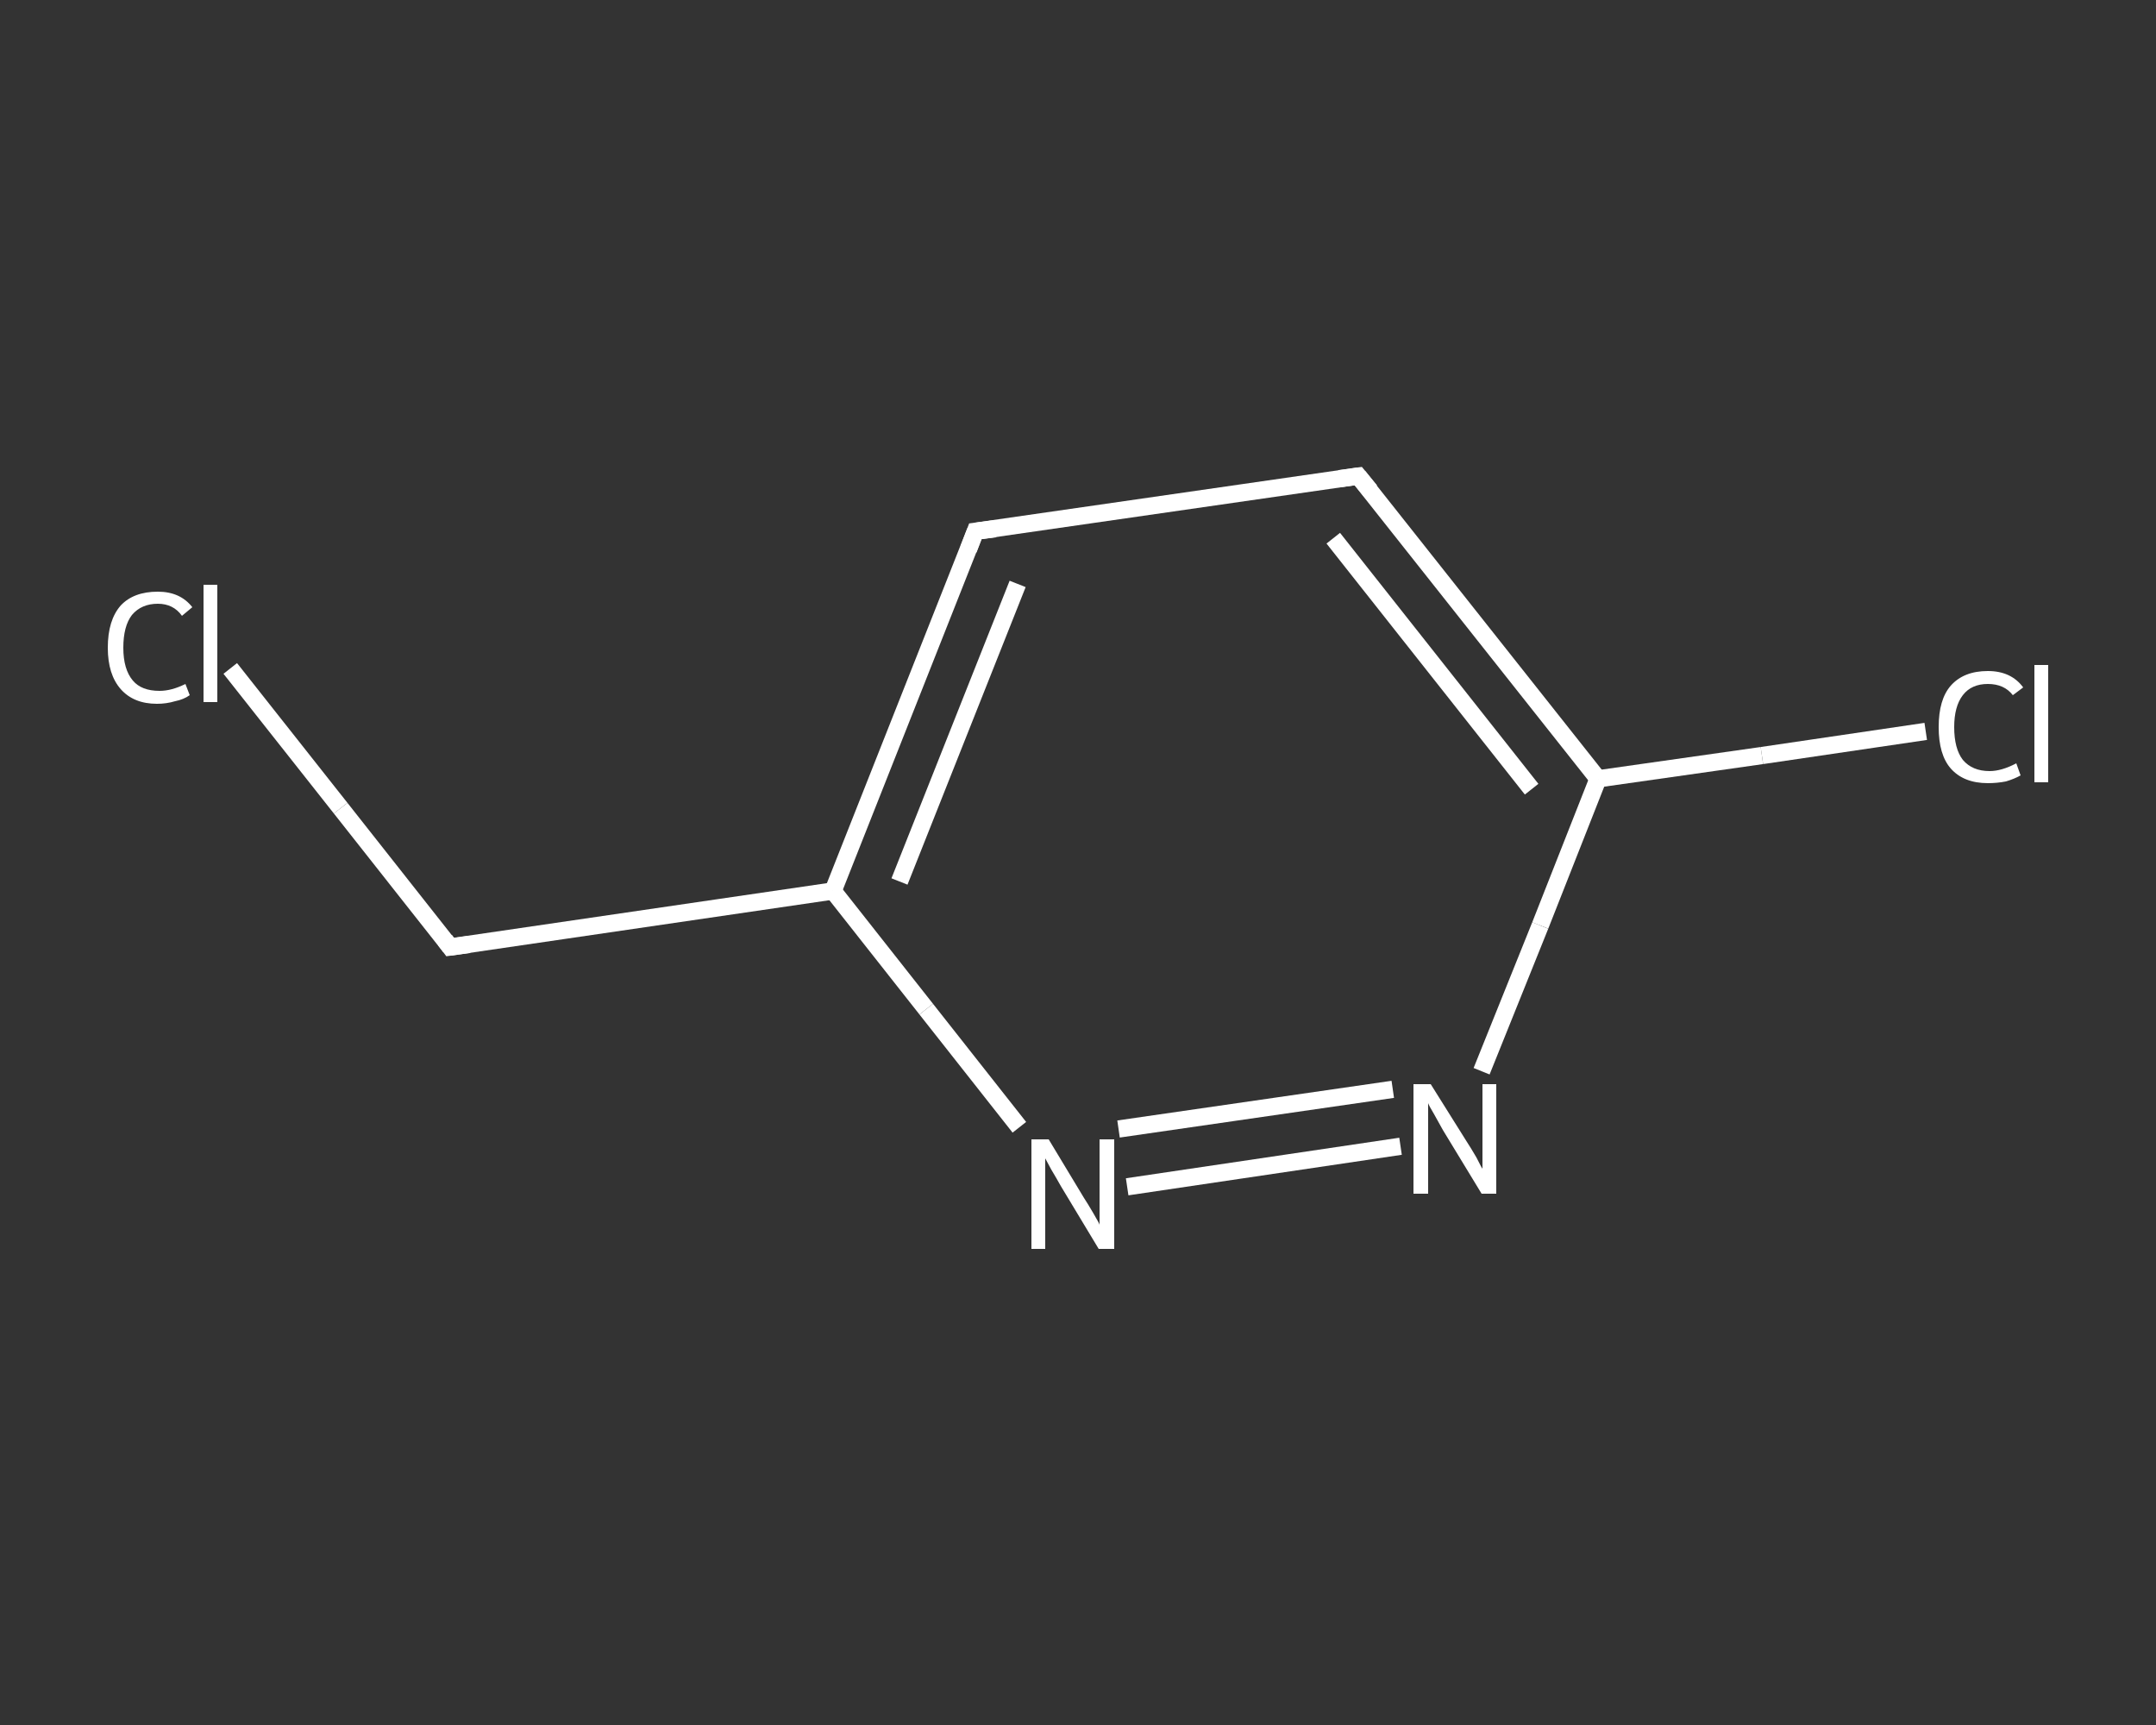 <?xml version='1.0' encoding='iso-8859-1'?>
<svg version='1.1' baseProfile='full'
              xmlns='http://www.w3.org/2000/svg'
                      xmlns:rdkit='http://www.rdkit.org/xml'
                      xmlns:xlink='http://www.w3.org/1999/xlink'
                  xml:space='preserve'
width='250px' height='200px' viewBox='0 0 250 200'>
<rect x="0" y="0" width="250" height="200" fill="#333333" stroke="none"/>
<!-- END OF HEADER -->
<rect style='opacity:1.0;fill:transparent;stroke:none' width='250.0' height='200.0' x='0.0' y='0.0'> </rect>
<path class='bond-0 atom-0 atom-1' d='M 26.7,77.5 L 39.5,93.7' style='fill:none;fill-rule:evenodd;stroke:#FFFFFF;stroke-width:2.0px;stroke-linecap:butt;stroke-linejoin:miter;stroke-opacity:1' />
<path class='bond-0 atom-0 atom-1' d='M 39.5,93.7 L 52.2,109.8' style='fill:none;fill-rule:evenodd;stroke:#FFFFFF;stroke-width:2.0px;stroke-linecap:butt;stroke-linejoin:miter;stroke-opacity:1' />
<path class='bond-1 atom-1 atom-2' d='M 52.2,109.8 L 96.6,103.3' style='fill:none;fill-rule:evenodd;stroke:#FFFFFF;stroke-width:2.0px;stroke-linecap:butt;stroke-linejoin:miter;stroke-opacity:1' />
<path class='bond-2 atom-2 atom-3' d='M 96.6,103.3 L 113.1,61.6' style='fill:none;fill-rule:evenodd;stroke:#FFFFFF;stroke-width:2.0px;stroke-linecap:butt;stroke-linejoin:miter;stroke-opacity:1' />
<path class='bond-2 atom-2 atom-3' d='M 104.3,102.2 L 118.0,67.7' style='fill:none;fill-rule:evenodd;stroke:#FFFFFF;stroke-width:2.0px;stroke-linecap:butt;stroke-linejoin:miter;stroke-opacity:1' />
<path class='bond-3 atom-3 atom-4' d='M 113.1,61.6 L 157.5,55.2' style='fill:none;fill-rule:evenodd;stroke:#FFFFFF;stroke-width:2.0px;stroke-linecap:butt;stroke-linejoin:miter;stroke-opacity:1' />
<path class='bond-4 atom-4 atom-5' d='M 157.5,55.2 L 185.3,90.3' style='fill:none;fill-rule:evenodd;stroke:#FFFFFF;stroke-width:2.0px;stroke-linecap:butt;stroke-linejoin:miter;stroke-opacity:1' />
<path class='bond-4 atom-4 atom-5' d='M 154.6,62.4 L 177.6,91.5' style='fill:none;fill-rule:evenodd;stroke:#FFFFFF;stroke-width:2.0px;stroke-linecap:butt;stroke-linejoin:miter;stroke-opacity:1' />
<path class='bond-5 atom-5 atom-6' d='M 185.3,90.3 L 204.3,87.6' style='fill:none;fill-rule:evenodd;stroke:#FFFFFF;stroke-width:2.0px;stroke-linecap:butt;stroke-linejoin:miter;stroke-opacity:1' />
<path class='bond-5 atom-5 atom-6' d='M 204.3,87.6 L 223.3,84.8' style='fill:none;fill-rule:evenodd;stroke:#FFFFFF;stroke-width:2.0px;stroke-linecap:butt;stroke-linejoin:miter;stroke-opacity:1' />
<path class='bond-6 atom-5 atom-7' d='M 185.3,90.3 L 178.6,107.3' style='fill:none;fill-rule:evenodd;stroke:#FFFFFF;stroke-width:2.0px;stroke-linecap:butt;stroke-linejoin:miter;stroke-opacity:1' />
<path class='bond-6 atom-5 atom-7' d='M 178.6,107.3 L 171.8,124.2' style='fill:none;fill-rule:evenodd;stroke:#FFFFFF;stroke-width:2.0px;stroke-linecap:butt;stroke-linejoin:miter;stroke-opacity:1' />
<path class='bond-7 atom-7 atom-8' d='M 162.4,132.9 L 130.7,137.6' style='fill:none;fill-rule:evenodd;stroke:#FFFFFF;stroke-width:2.0px;stroke-linecap:butt;stroke-linejoin:miter;stroke-opacity:1' />
<path class='bond-7 atom-7 atom-8' d='M 161.5,126.3 L 129.7,130.9' style='fill:none;fill-rule:evenodd;stroke:#FFFFFF;stroke-width:2.0px;stroke-linecap:butt;stroke-linejoin:miter;stroke-opacity:1' />
<path class='bond-8 atom-8 atom-2' d='M 118.2,130.7 L 107.4,117.0' style='fill:none;fill-rule:evenodd;stroke:#FFFFFF;stroke-width:2.0px;stroke-linecap:butt;stroke-linejoin:miter;stroke-opacity:1' />
<path class='bond-8 atom-8 atom-2' d='M 107.4,117.0 L 96.6,103.3' style='fill:none;fill-rule:evenodd;stroke:#FFFFFF;stroke-width:2.0px;stroke-linecap:butt;stroke-linejoin:miter;stroke-opacity:1' />
<path d='M 51.6,109.0 L 52.2,109.8 L 54.4,109.5' style='fill:none;stroke:#FFFFFF;stroke-width:2.0px;stroke-linecap:butt;stroke-linejoin:miter;stroke-opacity:1;' />
<path d='M 112.3,63.7 L 113.1,61.6 L 115.4,61.3' style='fill:none;stroke:#FFFFFF;stroke-width:2.0px;stroke-linecap:butt;stroke-linejoin:miter;stroke-opacity:1;' />
<path d='M 155.3,55.5 L 157.5,55.2 L 158.9,56.9' style='fill:none;stroke:#FFFFFF;stroke-width:2.0px;stroke-linecap:butt;stroke-linejoin:miter;stroke-opacity:1;' />
<path class='atom-0' d='M 12.5 75.1
Q 12.5 71.9, 14.0 70.2
Q 15.5 68.6, 18.3 68.6
Q 20.9 68.6, 22.3 70.4
L 21.1 71.4
Q 20.1 70.0, 18.3 70.0
Q 16.4 70.0, 15.3 71.3
Q 14.3 72.6, 14.3 75.1
Q 14.3 77.6, 15.4 78.9
Q 16.4 80.1, 18.5 80.1
Q 19.9 80.1, 21.5 79.3
L 22.0 80.6
Q 21.3 81.1, 20.3 81.3
Q 19.3 81.6, 18.2 81.6
Q 15.5 81.6, 14.0 79.9
Q 12.5 78.2, 12.5 75.1
' fill='#FFFFFF'/>
<path class='atom-0' d='M 23.6 67.8
L 25.2 67.8
L 25.2 81.4
L 23.6 81.4
L 23.6 67.8
' fill='#FFFFFF'/>
<path class='atom-6' d='M 224.8 84.3
Q 224.8 81.1, 226.2 79.5
Q 227.7 77.8, 230.5 77.8
Q 233.2 77.8, 234.6 79.7
L 233.4 80.6
Q 232.4 79.3, 230.5 79.3
Q 228.6 79.3, 227.6 80.6
Q 226.6 81.9, 226.6 84.3
Q 226.6 86.8, 227.6 88.1
Q 228.7 89.4, 230.7 89.4
Q 232.1 89.4, 233.8 88.5
L 234.3 89.9
Q 233.6 90.3, 232.6 90.6
Q 231.6 90.8, 230.5 90.8
Q 227.7 90.8, 226.2 89.1
Q 224.8 87.5, 224.8 84.3
' fill='#FFFFFF'/>
<path class='atom-6' d='M 235.9 77.1
L 237.5 77.1
L 237.5 90.7
L 235.9 90.7
L 235.9 77.1
' fill='#FFFFFF'/>
<path class='atom-7' d='M 165.9 125.7
L 170.1 132.4
Q 170.5 133.0, 171.2 134.2
Q 171.8 135.4, 171.9 135.5
L 171.9 125.7
L 173.5 125.7
L 173.5 138.4
L 171.8 138.4
L 167.3 131.0
Q 166.8 130.1, 166.3 129.2
Q 165.7 128.2, 165.6 127.9
L 165.6 138.4
L 163.9 138.4
L 163.9 125.7
L 165.9 125.7
' fill='#FFFFFF'/>
<path class='atom-8' d='M 121.6 132.1
L 125.7 138.9
Q 126.1 139.5, 126.8 140.7
Q 127.5 141.9, 127.5 142.0
L 127.5 132.1
L 129.2 132.1
L 129.2 144.8
L 127.4 144.8
L 123.0 137.5
Q 122.5 136.6, 121.9 135.6
Q 121.4 134.7, 121.2 134.3
L 121.2 144.8
L 119.6 144.8
L 119.6 132.1
L 121.6 132.1
' fill='#FFFFFF'/>
</svg>
